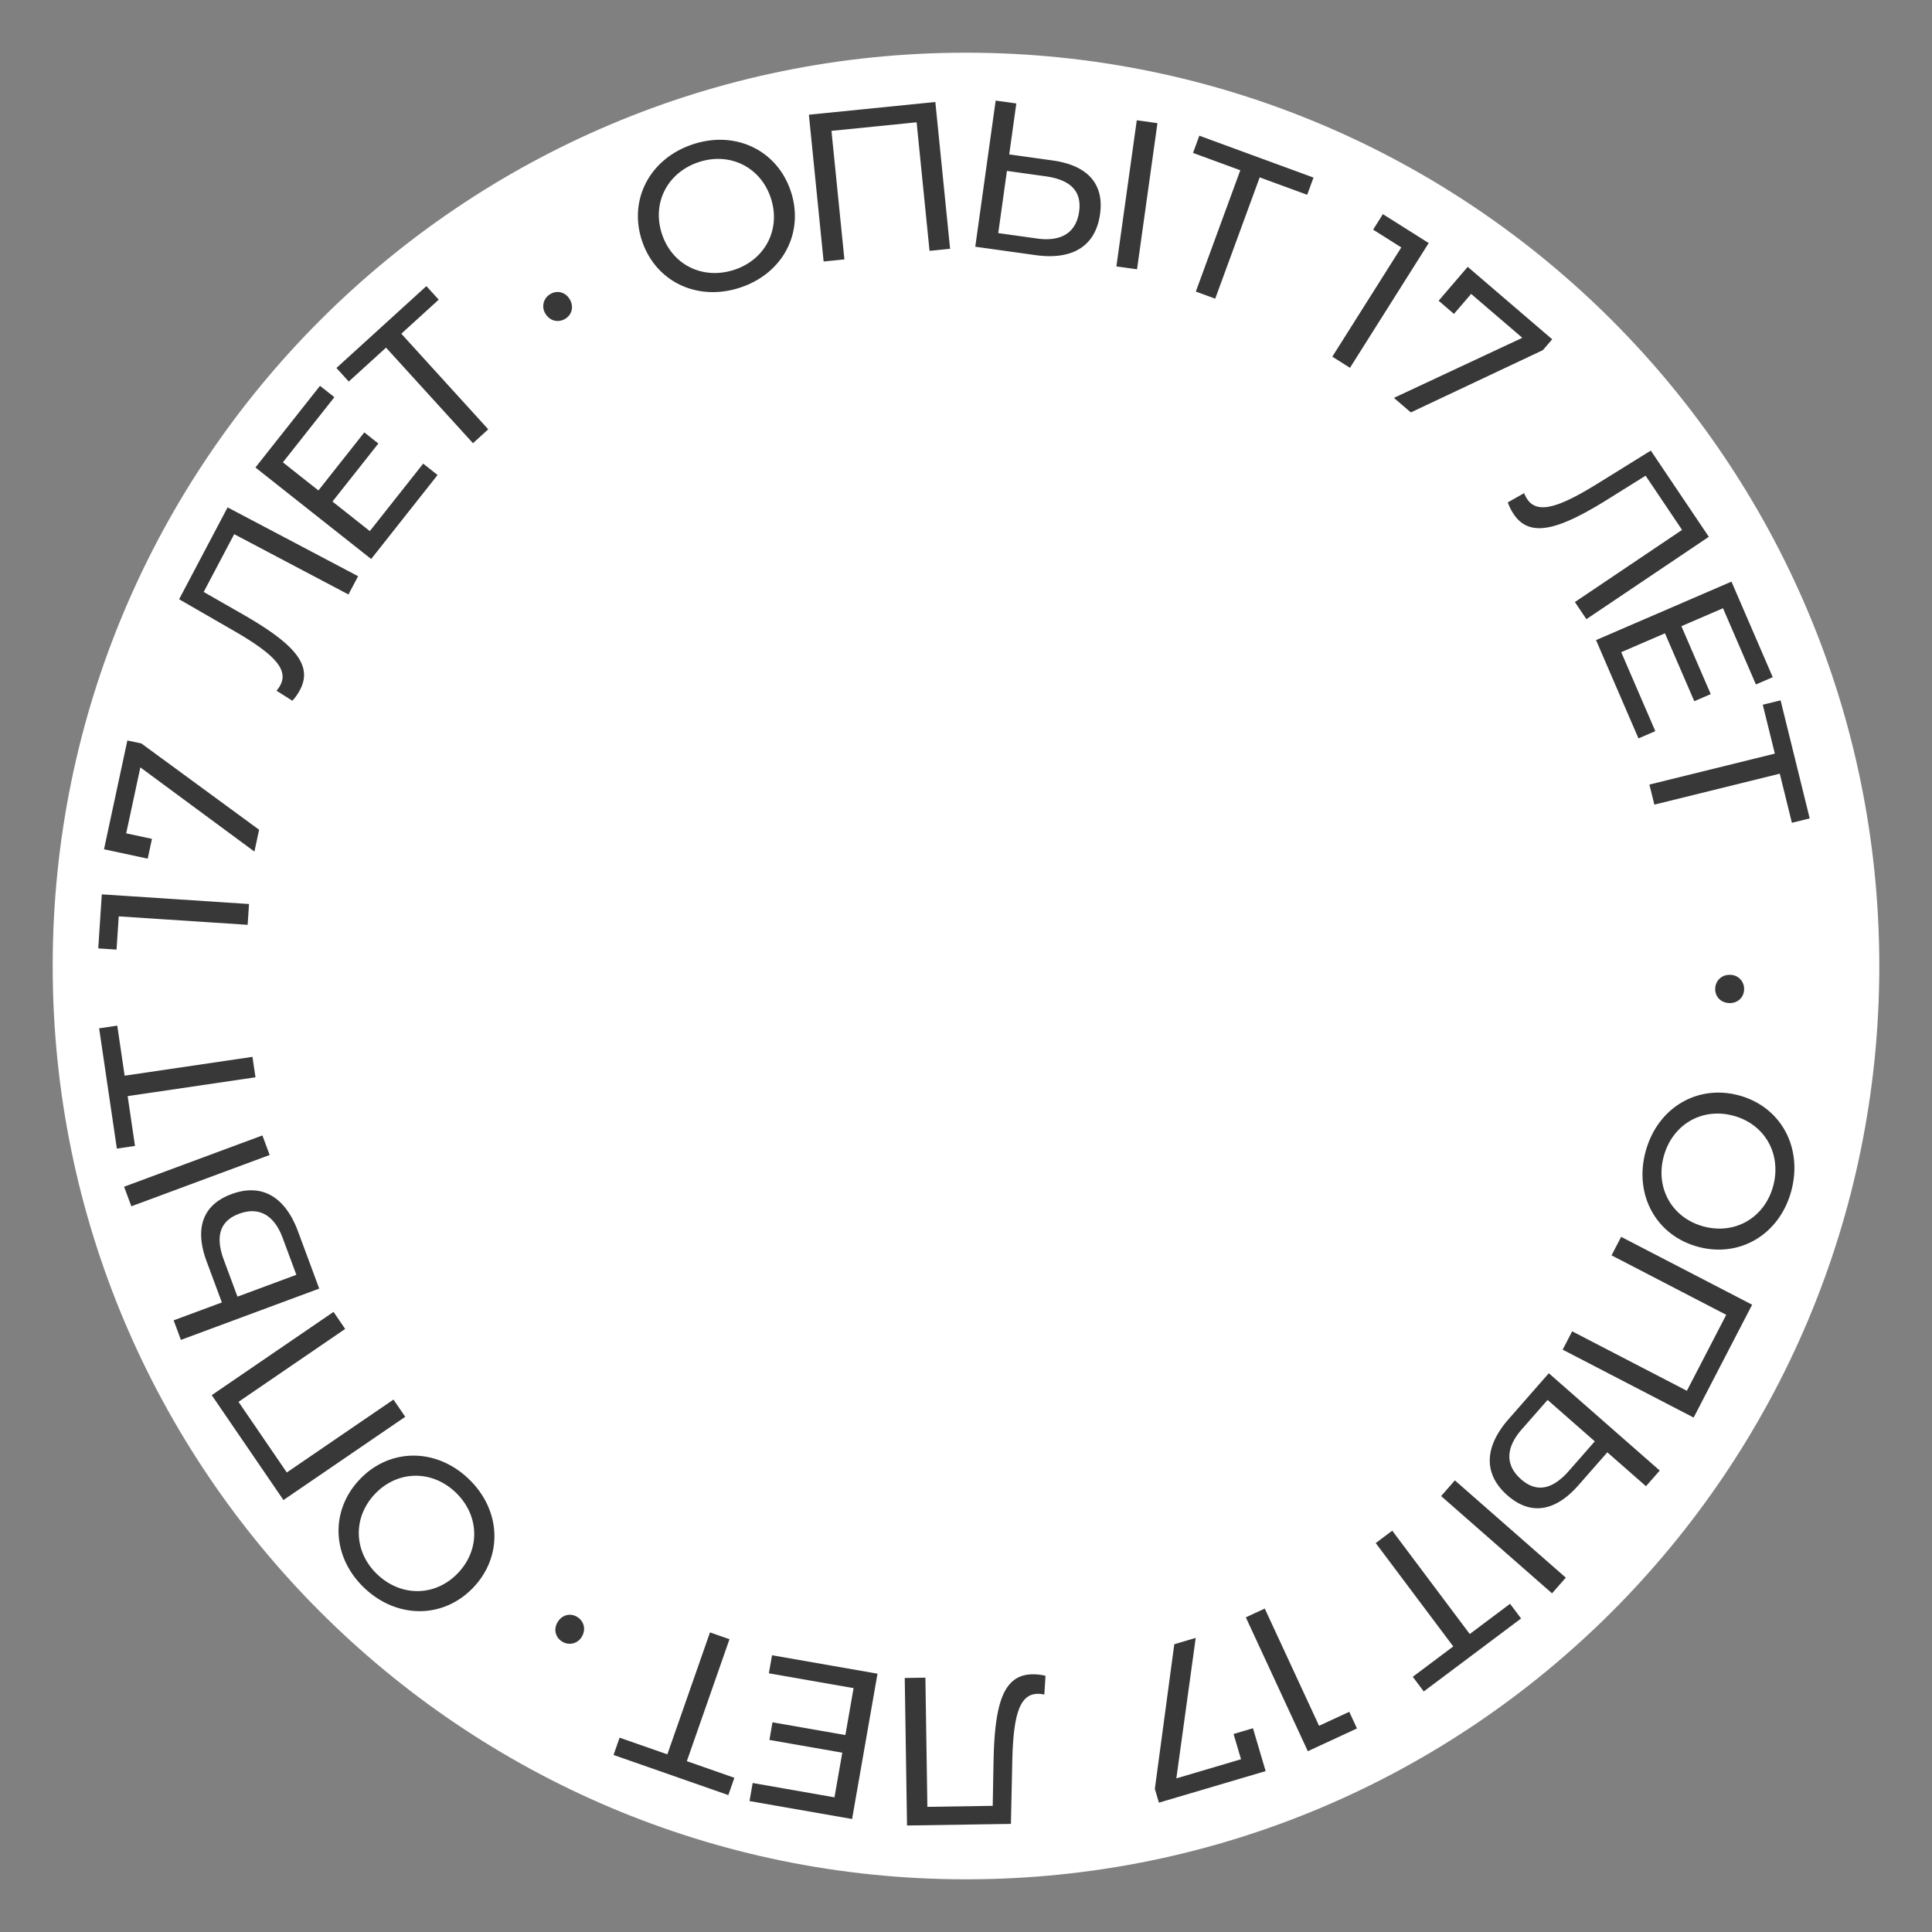 <?xml version="1.0" encoding="UTF-8"?> <svg xmlns="http://www.w3.org/2000/svg" width="110" height="110" fill="none"><rect width="100%" height="100%" fill="#808080" stroke="none"/> <path d="M107 55c0 28.719-23.281 52-52 52S3 83.719 3 55 26.281 3 55 3s52 23.281 52 52Z" fill="#fff"></path> <path d="M97.657 56.29c-.015.443.309.803.8.82.48.017.828-.32.844-.763a.795.795 0 0 0-.788-.844c-.491-.017-.84.33-.856.787ZM93.69 65.58c-.66 2.47.614 4.772 3.002 5.41 2.389.637 4.64-.724 5.299-3.194.665-2.493-.619-4.798-2.996-5.432-2.377-.635-4.64.724-5.305 3.216Zm1.032.276c.486-1.82 2.166-2.813 3.963-2.333 1.797.48 2.76 2.178 2.274 3.998-.479 1.797-2.16 2.789-3.957 2.31-1.797-.48-2.76-2.178-2.28-3.975ZM99.76 74.285l-7.458-3.865-.547 1.054 6.53 3.386-2.241 4.325-6.531-3.385-.541 1.044 7.457 3.866 3.33-6.425ZM89.868 84.566l1.646-1.877 2.201 1.93.784-.892-6.316-5.54-2.286 2.608c-1.385 1.579-1.462 3.123-.064 4.35 1.317 1.155 2.722.918 4.035-.58Zm-7.033-.28-.784.894 6.316 5.538.783-.893-6.315-5.538Zm3.806-2.902 1.472-1.678 2.688 2.358-1.471 1.678c-.926 1.055-1.83 1.268-2.724.484-.911-.799-.883-1.795.035-2.842ZM81.064 96.304l5.54-4.154-.627-.836-2.295 1.721-4.413-5.885-.94.706 4.413 5.885-2.304 1.728.626.835ZM77.26 98.41l-.438-.946-1.72.796-3.092-6.675-1.078.5 3.53 7.622 2.799-1.296ZM72.06 100.839l-.721-2.44-1.105.327.425 1.438-3.683 1.089 1.103-7.997-1.22.36-1.107 8.236.232.783 6.076-1.796ZM57.557 103.845l.078-3.542c.055-2.605.396-3.846 1.44-3.863.132-.002.24.009.385.042l.067-1.069a2.962 2.962 0 0 0-.757-.084c-1.656.026-2.146 1.69-2.203 5.027l-.046 2.461-3.72.057-.113-7.355-1.176.018.13 8.399 5.915-.091ZM48.599 96.114l-.467 2.672-4.15-.726-.175 1.005 4.149.725-.445 2.542-4.657-.815-.18 1.028 5.84 1.022 1.447-8.274-6.005-1.05-.18 1.028 4.823.843ZM34.933 99.92l6.535 2.285.345-.985-2.707-.947 2.428-6.944-1.11-.388-2.428 6.944-2.719-.95-.344.985ZM32.849 92.052c-.383-.225-.853-.113-1.103.31-.245.414-.116.88.266 1.106a.795.795 0 0 0 1.118-.288c.25-.423.111-.896-.282-1.128ZM26.655 84.175c-1.86-1.754-4.49-1.728-6.187.07-1.696 1.798-1.569 4.426.29 6.18 1.877 1.77 4.516 1.736 6.204-.053 1.688-1.79 1.57-4.426-.307-6.197Zm-.733.777c1.37 1.293 1.444 3.243.167 4.596-1.276 1.353-3.227 1.393-4.598.1-1.352-1.276-1.426-3.227-.15-4.58 1.277-1.353 3.228-1.392 4.58-.116ZM16.139 85.407l6.934-4.74-.67-.981-6.073 4.151-2.75-4.022 6.073-4.151-.663-.97-6.935 4.74 4.084 5.973ZM11.764 71.816l.868 2.34-2.745 1.018.413 1.114 7.875-2.921-1.206-3.252c-.73-1.969-2.052-2.771-3.796-2.124-1.642.609-2.102 1.957-1.41 3.825Zm3.59-6.055-.413-1.114-7.876 2.921.414 1.114 7.875-2.921Zm.743 4.729.776 2.092-3.352 1.244-.777-2.093c-.488-1.316-.245-2.213.87-2.626 1.136-.421 2 .078 2.483 1.383ZM5.644 58.548l1.01 6.85 1.032-.152-.418-2.837 7.278-1.073-.172-1.164-7.277 1.073-.42-2.85-1.033.153ZM5.594 53.998l1.042.068.124-1.892 7.34.482.078-1.185-8.382-.55-.202 3.077ZM5.922 48.354l2.488.534.242-1.127-1.467-.314.806-3.755 6.495 4.794.266-1.244L8.05 42.33l-.798-.17-1.33 6.194ZM10.198 34.119l3.07 1.769c2.257 1.3 3.182 2.195 2.695 3.119a1.462 1.462 0 0 1-.222.317l.906.573c.198-.221.325-.412.437-.624.773-1.465-.45-2.694-3.35-4.347l-2.137-1.222 1.737-3.29 6.505 3.433.55-1.04-7.43-3.92-2.761 5.232ZM21.057 30.238l-2.127-1.682 2.612-3.304-.8-.633-2.612 3.305-2.024-1.6 2.932-3.71-.818-.647-3.677 4.65 6.59 5.21 3.78-4.782-.819-.648-3.037 3.841ZM24.276 16.291l-5.121 4.66.702.772 2.122-1.93 4.95 5.441.87-.791L22.849 19l2.13-1.938-.703-.772ZM32.184 18.15c.38-.23.504-.698.249-1.118-.249-.411-.72-.518-1.1-.288a.795.795 0 0 0-.276 1.12c.255.421.737.522 1.127.286ZM42.14 16.375c2.429-.798 3.66-3.123 2.889-5.47-.772-2.35-3.143-3.49-5.571-2.692-2.451.806-3.68 3.142-2.911 5.479.768 2.337 3.143 3.49 5.594 2.683Zm-.333-1.014c-1.79.588-3.54-.277-4.12-2.044-.58-1.767.314-3.5 2.104-4.09 1.767-.58 3.517.285 4.098 2.052.58 1.767-.315 3.501-2.082 4.082ZM46.054 6.53l.84 8.359 1.183-.12-.737-7.318 4.848-.488.736 7.32 1.17-.118-.84-8.358-7.2.724ZM59.933 9.136l-2.472-.345.404-2.9-1.176-.164-1.161 8.32 3.434.479c2.08.29 3.413-.493 3.67-2.335.243-1.736-.726-2.78-2.7-3.055Zm3.629 6.032 1.176.164 1.162-8.32-1.177-.164-1.161 8.32Zm-4.516-1.588-2.21-.308.494-3.542 2.21.309c1.39.194 2.065.833 1.9 2.01-.167 1.2-1.015 1.724-2.394 1.531ZM74.785 10.11l-6.5-2.384-.36.98 2.693.988-2.533 6.906 1.104.405 2.533-6.906 2.704.991.36-.98ZM78.737 12.192l-.557.883 1.604 1.012-3.927 6.22 1.005.635 4.483-7.104-2.608-1.646ZM83.566 15.192l-1.656 1.93.874.75.977-1.138 2.914 2.5-7.312 3.42.965.827 7.516-3.545.531-.619-4.809-4.125ZM93.99 25.655l-3.011 1.867c-2.214 1.374-3.44 1.766-4.023.9a1.461 1.461 0 0 1-.175-.346l-.933.527c.101.279.208.481.342.68.925 1.374 2.587.878 5.415-.895l2.088-1.304 2.077 3.087-6.103 4.107.656.975 6.97-4.69-3.303-4.908ZM92.306 37.133l2.49-1.075 1.67 3.867.936-.405-1.67-3.867 2.369-1.022 1.874 4.34.958-.414-2.35-5.442-7.711 3.33 2.416 5.597.959-.414-1.941-4.495ZM103.037 46.596l-1.658-6.722-1.014.25.687 2.784-7.142 1.762.282 1.142 7.142-1.762.689 2.796 1.014-.25Z" fill="#383838"></path> </svg> 
